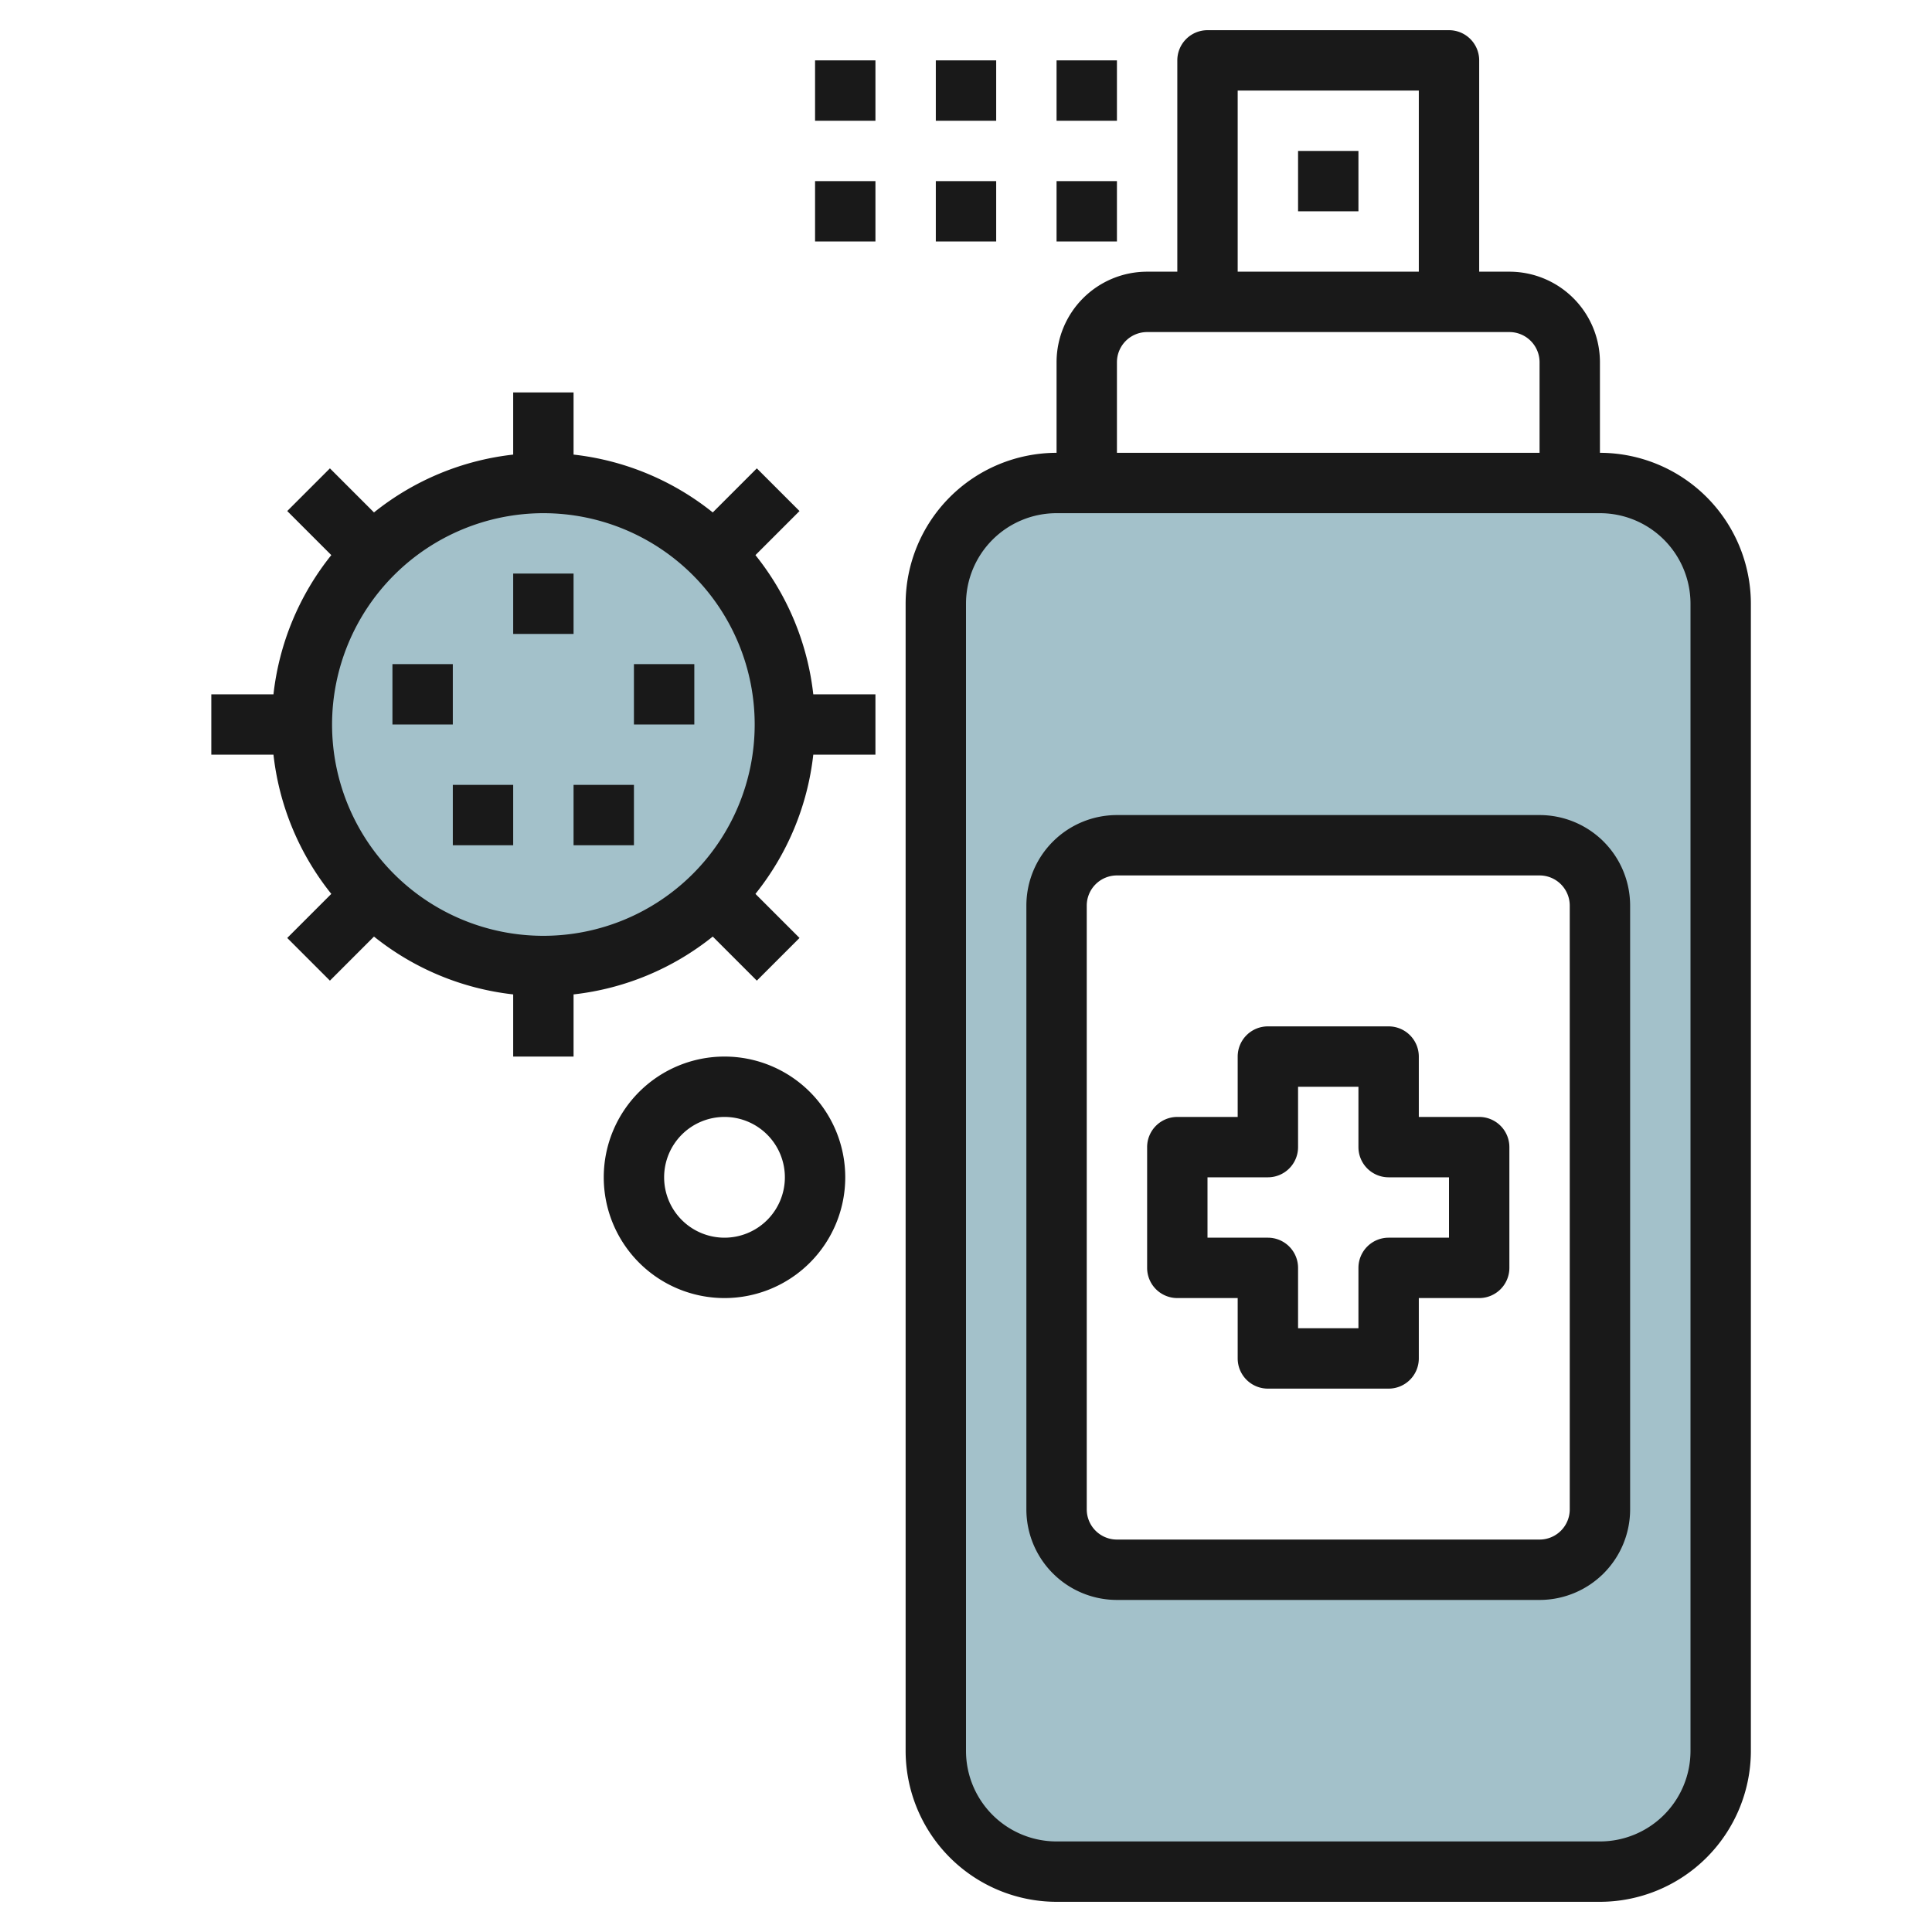 <svg id="Layer_3" height="512" viewBox="0 0 64 64" width="512" xmlns="http://www.w3.org/2000/svg" data-name="Layer 3"><circle cx="18" cy="24" fill="#a3c1ca" r="8"/><path d="m53 16h-18a4 4 0 0 0 -4 4v38a4 4 0 0 0 4 4h18a4 4 0 0 0 4-4v-38a4 4 0 0 0 -4-4zm0 34a2 2 0 0 1 -2 2h-14a2 2 0 0 1 -2-2v-20a2 2 0 0 1 2-2h14a2 2 0 0 1 2 2z" fill="#a3c1ca"/><g fill="#191919"><path d="m30 58a5.006 5.006 0 0 0 5 5h18a5.006 5.006 0 0 0 5-5v-38a5.006 5.006 0 0 0 -5-5v-3a3 3 0 0 0 -3-3h-1v-7a1 1 0 0 0 -1-1h-8a1 1 0 0 0 -1 1v7h-1a3 3 0 0 0 -3 3v3a5.006 5.006 0 0 0 -5 5zm11-55h6v6h-6zm-4 9a1 1 0 0 1 1-1h12a1 1 0 0 1 1 1v3h-14zm-5 8a3 3 0 0 1 3-3h18a3 3 0 0 1 3 3v38a3 3 0 0 1 -3 3h-18a3 3 0 0 1 -3-3z"/><path d="m43 5h2v2h-2z"/><path d="m37 53h14a3 3 0 0 0 3-3v-20a3 3 0 0 0 -3-3h-14a3 3 0 0 0 -3 3v20a3 3 0 0 0 3 3zm-1-23a1 1 0 0 1 1-1h14a1 1 0 0 1 1 1v20a1 1 0 0 1 -1 1h-14a1 1 0 0 1 -1-1z"/><path d="m39 43h2v2a1 1 0 0 0 1 1h4a1 1 0 0 0 1-1v-2h2a1 1 0 0 0 1-1v-4a1 1 0 0 0 -1-1h-2v-2a1 1 0 0 0 -1-1h-4a1 1 0 0 0 -1 1v2h-2a1 1 0 0 0 -1 1v4a1 1 0 0 0 1 1zm1-4h2a1 1 0 0 0 1-1v-2h2v2a1 1 0 0 0 1 1h2v2h-2a1 1 0 0 0 -1 1v2h-2v-2a1 1 0 0 0 -1-1h-2z"/><path d="m35 6h2v2h-2z"/><path d="m31 6h2v2h-2z"/><path d="m27 6h2v2h-2z"/><path d="m35 2h2v2h-2z"/><path d="m31 2h2v2h-2z"/><path d="m27 2h2v2h-2z"/><path d="m7 23v2h2.059a8.956 8.956 0 0 0 1.916 4.611l-1.46 1.46 1.414 1.414 1.46-1.46a8.953 8.953 0 0 0 4.611 1.916v2.059h2v-2.059a8.953 8.953 0 0 0 4.611-1.916l1.46 1.46 1.414-1.414-1.46-1.46a8.956 8.956 0 0 0 1.916-4.611h2.059v-2h-2.059a8.956 8.956 0 0 0 -1.916-4.611l1.46-1.46-1.414-1.414-1.46 1.46a8.953 8.953 0 0 0 -4.611-1.916v-2.059h-2v2.059a8.953 8.953 0 0 0 -4.611 1.916l-1.46-1.46-1.414 1.414 1.46 1.46a8.956 8.956 0 0 0 -1.916 4.611zm11-6a7 7 0 1 1 -7 7 7.008 7.008 0 0 1 7-7z"/><path d="m17 19h2v2h-2z"/><path d="m21 22h2v2h-2z"/><path d="m19 26h2v2h-2z"/><path d="m13 22h2v2h-2z"/><path d="m15 26h2v2h-2z"/><path d="m20 39a4 4 0 1 0 4-4 4 4 0 0 0 -4 4zm6 0a2 2 0 1 1 -2-2 2 2 0 0 1 2 2z"/></g></svg>